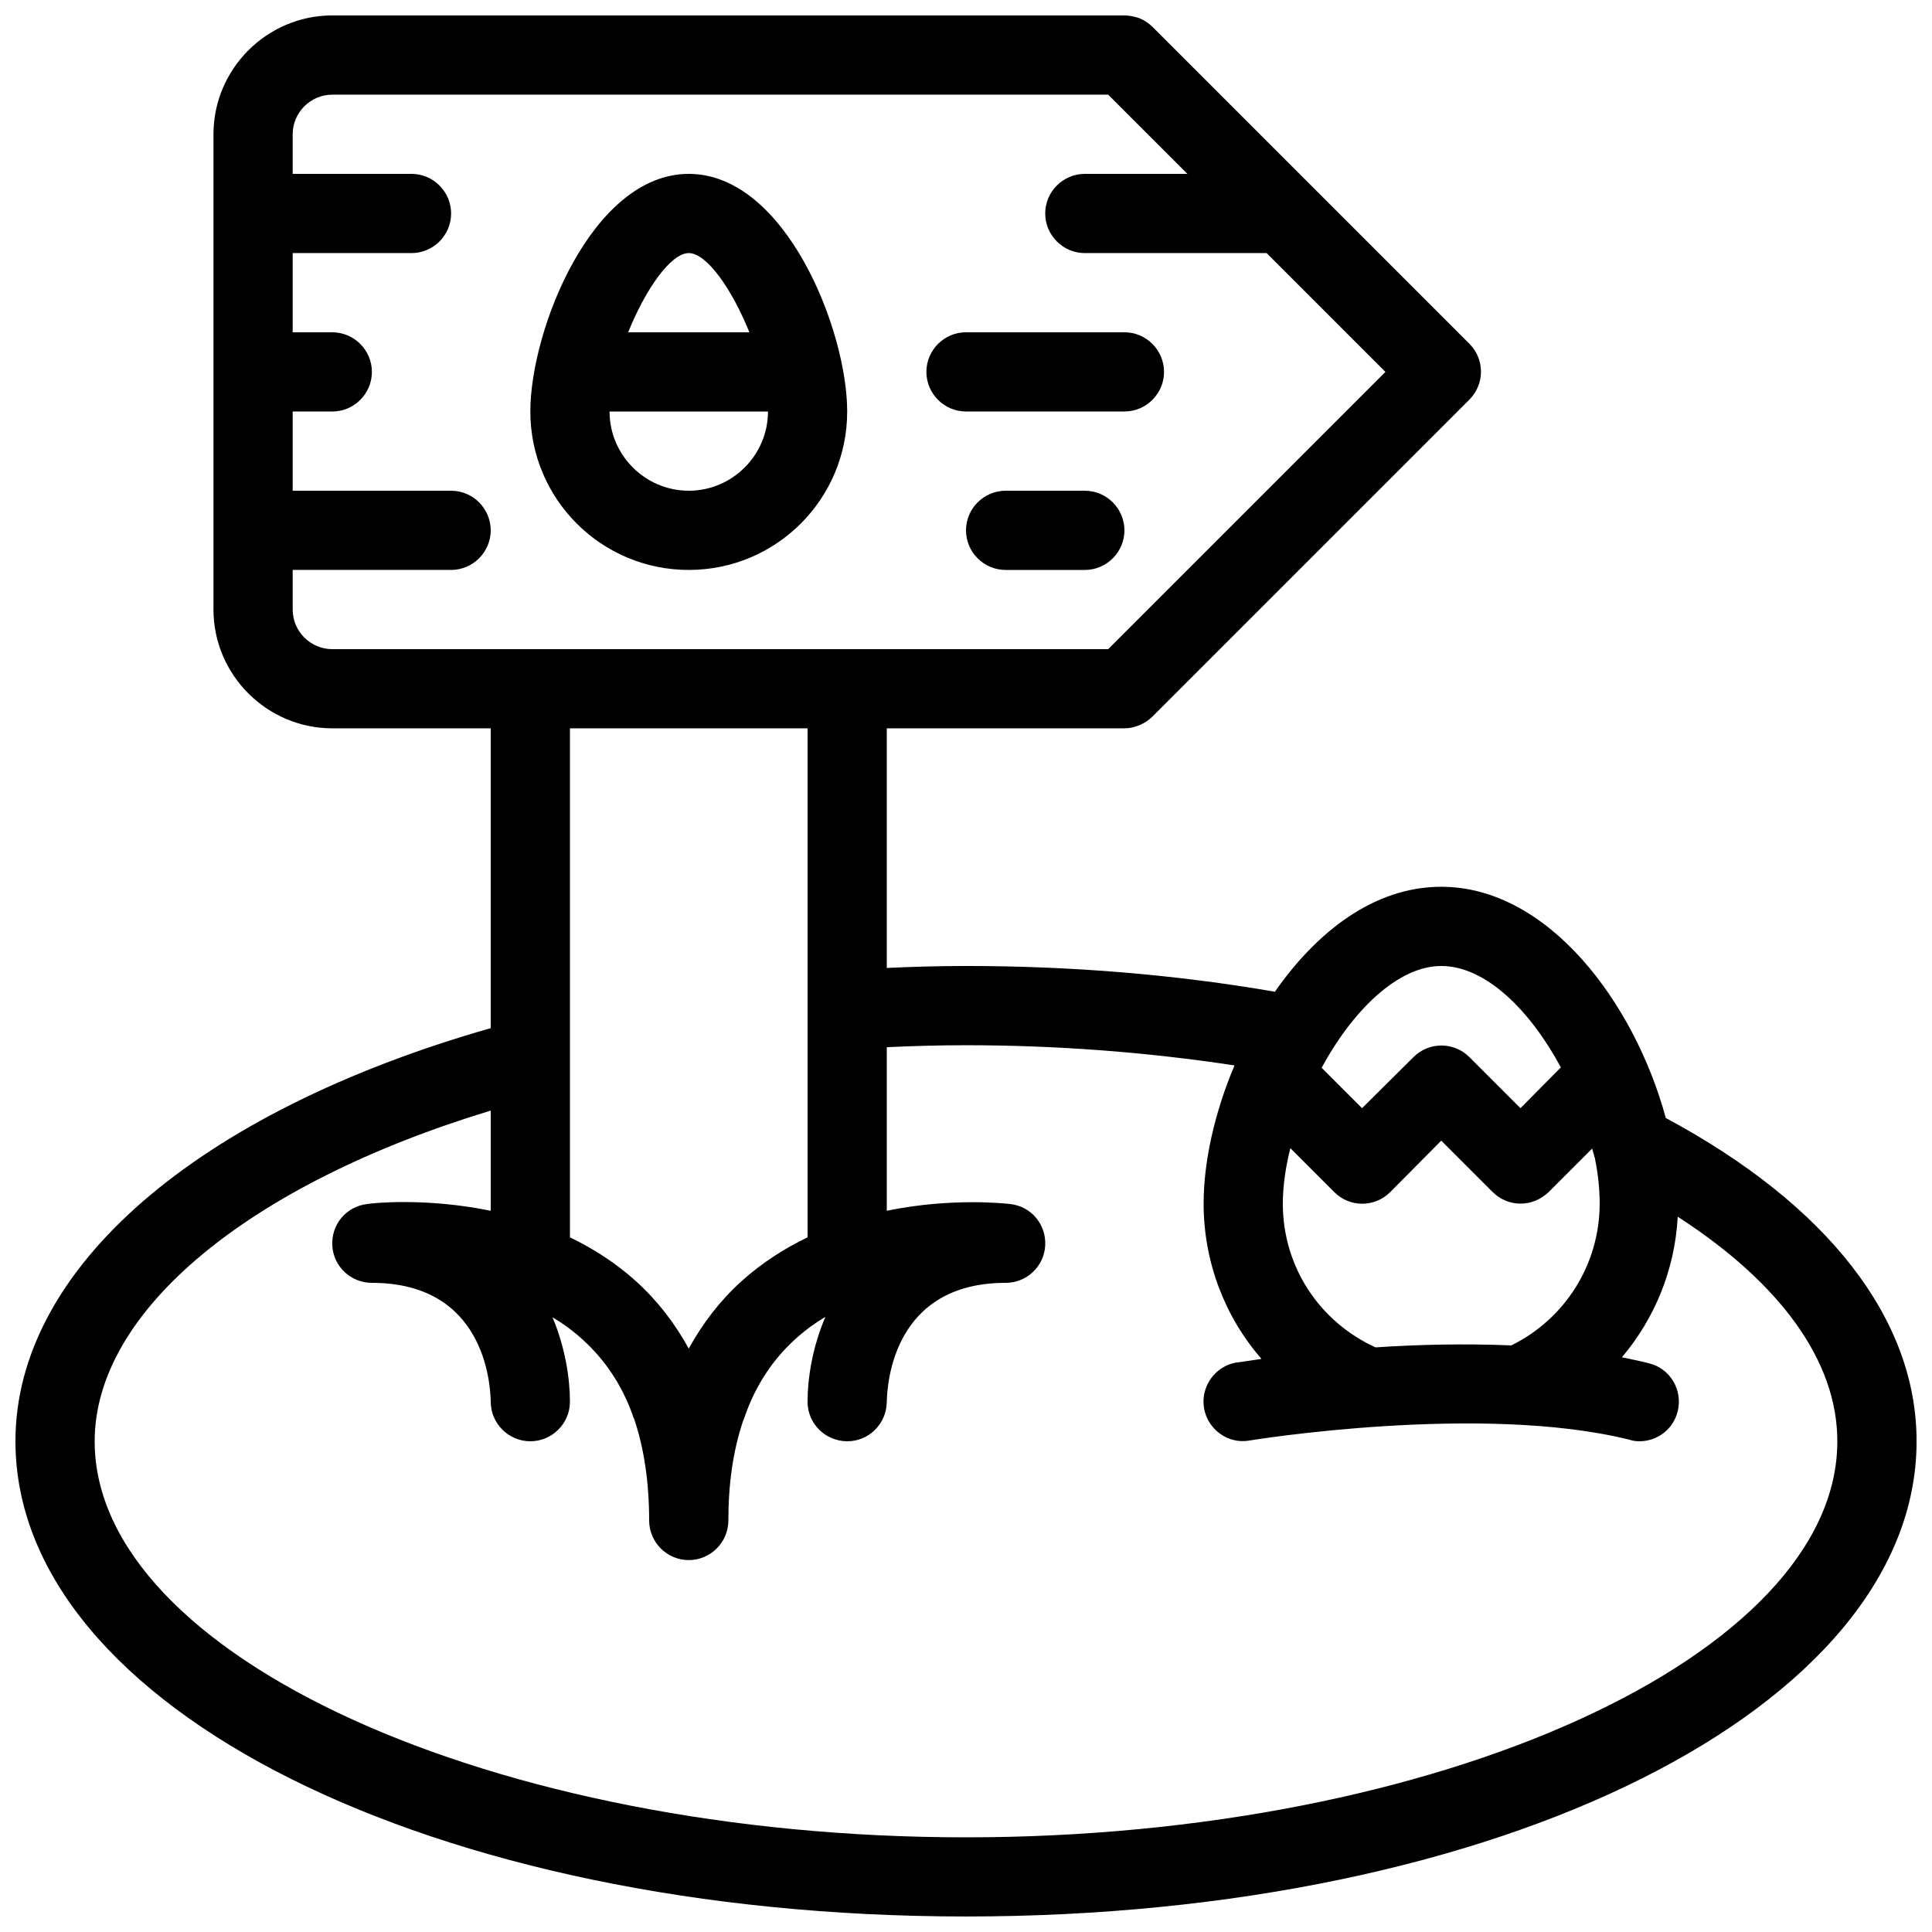 <?xml version="1.0" encoding="UTF-8"?>
<!-- Uploaded to: ICON Repo, www.svgrepo.com, Generator: ICON Repo Mixer Tools -->
<svg width="800px" height="800px" version="1.1" viewBox="144 144 512 512" xmlns="http://www.w3.org/2000/svg">
 <defs>
  <clipPath id="a">
   <path d="m148.09 148.09h503.81v503.81h-503.81z"/>
  </clipPath>
 </defs>
 <g clip-path="url(#a)">
  <path d="m585.46 440.3c-8.293-30.543-31.176-61.297-59.516-61.297-17.738 0-32.957 11.859-44.082 27.816-26.133-4.516-53.633-6.824-81.867-6.824-7.348 0-14.273 0.211-20.992 0.523v-63.5h62.977c1.363 0 2.731-0.316 3.988-0.84 1.258-0.523 2.414-1.258 3.465-2.309l83.969-83.969c4.094-4.094 4.094-10.707 0-14.801l-83.969-83.969c-0.945-0.945-2.203-1.785-3.465-2.309-1.262-0.418-2.625-0.734-3.988-0.734h-209.92c-17.32 0-31.488 14.168-31.488 31.488v125.95c0 17.32 14.168 31.488 31.488 31.488h41.984v79.453c-77.883 22.254-125.95 63.711-125.95 109.47 0 70.637 110.63 125.95 251.91 125.95s251.91-55.312 251.91-125.95c-0.004-32.43-23.617-62.66-66.441-85.645zm-76.938 60.77c-14.902-6.82-24.562-21.41-24.562-38.098 0-4.617 0.734-9.656 1.996-14.695l11.652 11.652c4.094 4.094 10.707 4.094 14.801 0l13.535-13.648 13.539 13.539c2.102 2.102 4.727 3.152 7.453 3.152 2.731 0 5.352-1.051 7.453-3.043l11.547-11.547c0.105 0.418 0.211 0.734 0.316 1.156 0.105 0.316 0.211 0.523 0.211 0.84 0 0.105 0 0.105 0.105 0.211 0 0.105 0.105 0.211 0.105 0.418 0.836 4.09 1.254 8.184 1.254 11.965 0 16.059-9.133 30.543-23.406 37.574-12.594-0.523-24.98-0.211-36 0.523zm17.422-101.07c11.859 0 23.617 11.859 31.699 26.871l-10.707 10.809-13.539-13.539c-4.094-4.094-10.707-4.094-14.801 0l-13.645 13.539-10.707-10.707c8.191-15.113 20.156-26.973 31.699-26.973zm-304.38-94.465v-10.496h41.984c5.773 0 10.496-4.723 10.496-10.496 0-5.773-4.723-10.496-10.496-10.496h-41.984v-20.992h10.496c5.773 0 10.496-4.723 10.496-10.496 0-5.773-4.723-10.496-10.496-10.496h-10.496v-20.992h31.488c5.773 0 10.496-4.723 10.496-10.496 0-5.773-4.723-10.496-10.496-10.496h-31.488v-10.496c0-5.773 4.723-10.496 10.496-10.496h205.62l20.992 20.992h-27.184c-5.773 0-10.496 4.723-10.496 10.496 0 5.773 4.723 10.496 10.496 10.496h48.176l31.488 31.488-73.473 73.473h-205.62c-5.773 0-10.496-4.723-10.496-10.496zm136.45 31.488v134.88c-6.086 2.938-12.07 6.719-17.527 11.652-5.668 5.144-10.285 11.125-13.961 17.844-3.672-6.719-8.293-12.699-13.961-17.844-5.457-4.934-11.441-8.711-17.527-11.652v-134.88zm41.984 293.89c-125.22 0-230.91-48.07-230.91-104.96 0-34.426 40.723-68.121 104.96-87.641v26.555c-17.422-3.57-31.805-1.996-32.746-1.785-5.566 0.633-9.555 5.461-9.238 11.023 0.312 5.562 4.934 9.863 10.496 9.863 29.598 0 31.383 26.238 31.488 31.488 0 5.773 4.723 10.496 10.496 10.496 5.773 0 10.496-4.723 10.496-10.496 0-6.191-1.258-14.379-4.617-22.355 2.832 1.68 5.562 3.672 8.082 5.984 5.879 5.352 10.285 11.965 13.121 19.836 0.105 0.418 0.211 0.734 0.418 1.051 2.621 7.766 3.988 16.793 3.988 26.973 0 5.773 4.723 10.496 10.496 10.496 5.773 0 10.496-4.723 10.496-10.496 0-9.762 1.258-18.367 3.777-26.031 0-0.105 0-0.211 0.105-0.316 0.211-0.418 0.316-0.84 0.523-1.363 0-0.105 0.105-0.211 0.105-0.316 2.832-7.871 7.242-14.59 13.121-19.941 2.519-2.309 5.246-4.305 8.082-5.984-3.465 8.086-4.723 16.273-4.723 22.465 0 5.773 4.617 10.391 10.391 10.496h0.105c5.773 0 10.391-4.617 10.496-10.391 0.105-5.246 1.891-31.594 31.488-31.594 5.562 0 10.18-4.305 10.496-9.867 0.316-5.562-3.672-10.391-9.238-11.02-1.051-0.105-15.43-1.785-32.746 1.785v-43.348c6.719-0.316 13.645-0.523 20.992-0.523 24.457 0 48.387 1.891 71.164 5.352-5.25 12.387-8.188 25.398-8.188 36.633 0 15.535 5.668 30.02 15.324 41.145-3.672 0.523-6.086 0.945-6.613 0.945-5.668 0.945-9.551 6.402-8.605 12.07 0.945 5.668 6.402 9.656 12.07 8.605 0.629-0.105 61.402-9.973 100.66-0.211 0.941 0.316 1.781 0.418 2.621 0.418 4.723 0 9.027-3.148 10.18-7.977 1.363-5.668-1.996-11.336-7.66-12.699-2.309-0.629-4.723-1.051-7.137-1.574 8.711-10.285 14.066-23.301 14.801-37.262 27.289 17.633 42.297 38.312 42.297 59.512 0 56.891-105.8 104.96-230.91 104.96z"/>
 </g>
 <path d="m326.53 295.04c23.195 0 41.984-18.789 41.984-41.984 0-21.621-16.375-62.977-41.984-62.977s-41.984 41.355-41.984 62.977c0 23.195 18.785 41.984 41.984 41.984zm0-20.992c-11.547 0-20.992-9.445-20.992-20.992h41.984c0 11.547-9.449 20.992-20.992 20.992zm0-62.977c4.828 0 11.547 9.762 16.059 20.992h-32.117c4.512-11.23 11.23-20.992 16.059-20.992z"/>
 <path d="m400 253.05h41.984c5.773 0 10.496-4.723 10.496-10.496 0-5.773-4.723-10.496-10.496-10.496h-41.984c-5.773 0-10.496 4.723-10.496 10.496 0 5.773 4.723 10.496 10.496 10.496z"/>
 <path d="m431.49 274.05h-20.992c-5.773 0-10.496 4.723-10.496 10.496 0 5.773 4.723 10.496 10.496 10.496h20.992c5.773 0 10.496-4.723 10.496-10.496 0-5.773-4.727-10.496-10.496-10.496z"/>
</svg>
